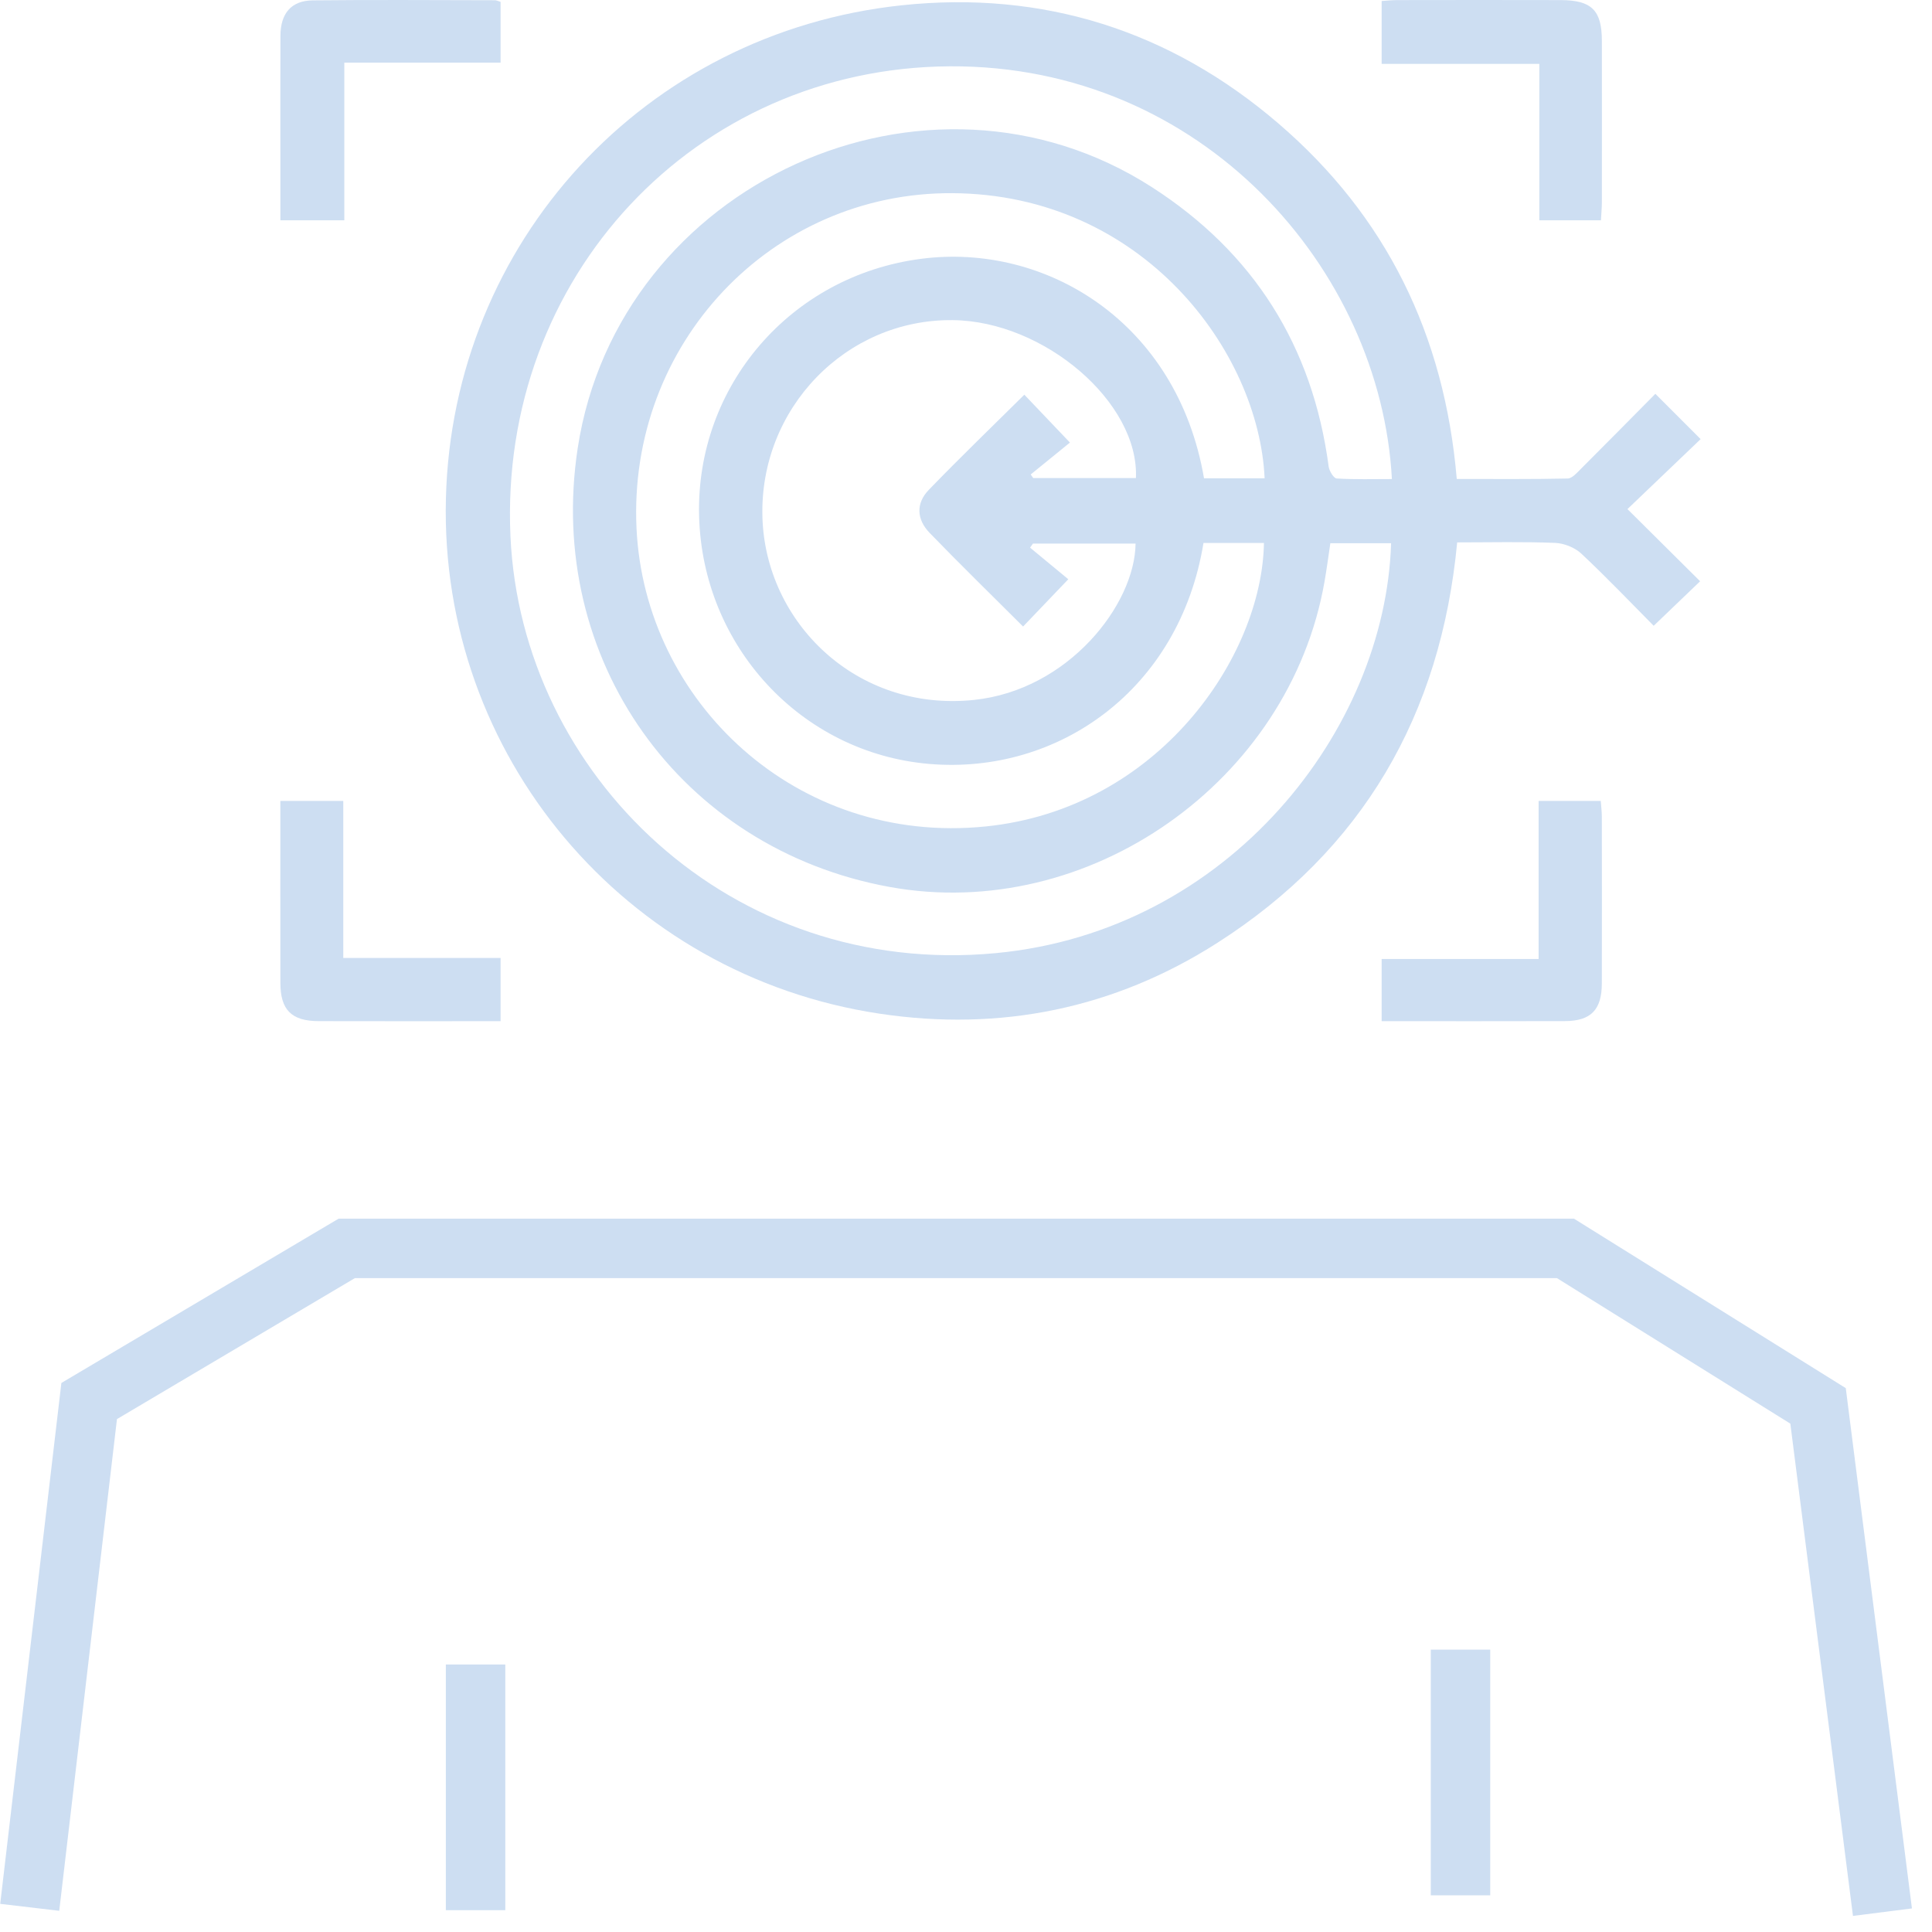 <?xml version="1.0" encoding="UTF-8"?>
<svg width="65px" height="65px" viewBox="0 0 65 65" version="1.1" xmlns="http://www.w3.org/2000/svg" xmlns:xlink="http://www.w3.org/1999/xlink">
    <!-- Generator: Sketch 52.5 (67469) - http://www.bohemiancoding.com/sketch -->
    <title>Group 12</title>
    <desc>Created with Sketch.</desc>
    <g id="Symbols" stroke="none" stroke-width="1" fill="none" fill-rule="evenodd">
        <g id="Atome/Icons/Werte/Anspruch" fill="#CDDEF2">
            <g id="Group-12">
                <g id="Group-4">
                    <path d="M38.217,16.083 C38.328,13.542 35.13,10.798 32.046,10.77 C28.463,10.736 25.545,13.741 25.651,17.4 C25.752,20.939 28.815,23.957 32.762,23.549 C35.948,23.22 38.184,20.336 38.205,18.289 L34.752,18.289 C34.721,18.334 34.688,18.38 34.656,18.425 C35.109,18.799 35.561,19.174 35.942,19.488 C35.374,20.082 34.904,20.574 34.421,21.079 C33.383,20.042 32.314,19.001 31.277,17.929 C30.832,17.468 30.814,16.93 31.247,16.482 C32.296,15.397 33.383,14.349 34.463,13.279 C34.939,13.779 35.409,14.273 35.997,14.89 C35.589,15.222 35.133,15.592 34.677,15.963 C34.705,16.003 34.733,16.043 34.761,16.083 L38.217,16.083 Z M40.49,18.267 C39.684,23.207 35.598,26.073 31.258,25.701 C26.939,25.331 23.626,21.721 23.52,17.348 C23.414,13.004 26.581,9.279 30.993,8.707 C35.184,8.163 39.607,10.835 40.508,16.093 L42.547,16.093 C42.353,11.82 38.442,6.534 32.037,6.499 C25.948,6.465 21.12,11.572 21.415,17.779 C21.692,23.602 26.788,28.452 33.161,27.805 C38.978,27.214 42.46,22.087 42.524,18.267 L40.49,18.267 Z M44.758,18.276 C44.689,18.738 44.635,19.154 44.562,19.567 C43.388,26.302 36.612,31.058 29.927,29.84 C22.882,28.557 18.349,22.175 19.437,15.073 C20.804,6.163 31.192,1.432 38.757,6.298 C42.171,8.494 44.162,11.637 44.701,15.694 C44.721,15.844 44.87,16.092 44.971,16.098 C45.588,16.135 46.209,16.117 46.829,16.117 C46.449,9.061 40.459,2.184 31.96,2.231 C23.39,2.278 16.775,9.328 17.174,18.047 C17.541,26.066 24.575,32.909 33.502,32.067 C41.356,31.326 46.608,24.543 46.802,18.276 L44.758,18.276 Z M54.754,17.128 C55.64,18.008 56.425,18.788 57.199,19.556 C56.664,20.069 56.173,20.54 55.637,21.054 C54.883,20.294 54.067,19.437 53.204,18.628 C52.984,18.421 52.622,18.277 52.318,18.265 C51.233,18.221 50.145,18.248 49.025,18.248 C48.477,24.059 45.84,28.598 40.958,31.72 C37.487,33.94 33.646,34.713 29.591,34.104 C20.998,32.812 14.786,25.391 15.002,16.774 C15.218,8.157 21.677,1.094 30.345,0.177 C35.083,-0.325 39.361,1.023 43.004,4.148 C46.636,7.262 48.6,11.268 49.011,16.114 C50.274,16.114 51.509,16.126 52.743,16.099 C52.895,16.095 53.059,15.903 53.191,15.771 C54.03,14.934 54.862,14.089 55.693,13.25 C56.213,13.771 56.696,14.253 57.216,14.774 C56.413,15.541 55.612,16.308 54.754,17.128 Z" id="Fill-1"></path>
                    <polygon id="Path" fill-rule="nonzero" points="1.993 64.287 0.007 64.053 2.065 46.528 11.393 41 52.953 41 62.099 46.702 64.325 64.207 62.341 64.459 60.234 47.897 52.38 43 11.941 43 3.935 47.744"></polygon>
                    <polygon id="Line" fill-rule="nonzero" points="15 56 17 56 17 64.266 15 64.266"></polygon>
                    <polygon id="Line-Copy" fill-rule="nonzero" points="48.137 55.5 50.137 55.5 50.137 63.766 48.137 63.766"></polygon>
                    <path d="M11.549,32.23 L16.842,32.23 L16.842,34.357 L16.221,34.357 C14.387,34.357 12.553,34.36 10.719,34.355 C9.805,34.352 9.434,33.976 9.433,33.068 C9.43,31.044 9.432,29.019 9.432,26.947 L11.549,26.947 L11.549,32.23 Z" id="Fill-6"></path>
                    <path d="M16.842,0.063 L16.842,2.108 L11.584,2.108 L11.584,7.411 L9.433,7.411 L9.433,5.288 C9.433,3.927 9.429,2.565 9.435,1.204 C9.438,0.45 9.799,0.02 10.524,0.012 C12.566,-0.01 14.609,0.005 16.651,0.008 C16.704,0.008 16.757,0.038 16.842,0.063" id="Fill-7"></path>
                    <path d="M46.484,34.356 L46.484,32.265 L51.765,32.265 L51.765,26.947 L53.856,26.947 C53.87,27.142 53.892,27.308 53.892,27.474 C53.894,29.345 53.897,31.216 53.892,33.087 C53.89,33.974 53.524,34.351 52.649,34.354 C50.606,34.361 48.563,34.356 46.484,34.356" id="Fill-8"></path>
                    <path d="M53.862,7.411 L51.789,7.411 L51.789,2.15 L46.484,2.15 L46.484,0.034 C46.664,0.022 46.832,0.003 46.999,0.003 C48.837,0.001 50.675,-0.003 52.513,0.003 C53.552,0.007 53.892,0.349 53.893,1.373 C53.896,3.189 53.895,5.004 53.893,6.82 C53.892,7.006 53.874,7.192 53.862,7.411" id="Fill-9"></path>
                </g>
            </g>
        </g>
    </g>
</svg>